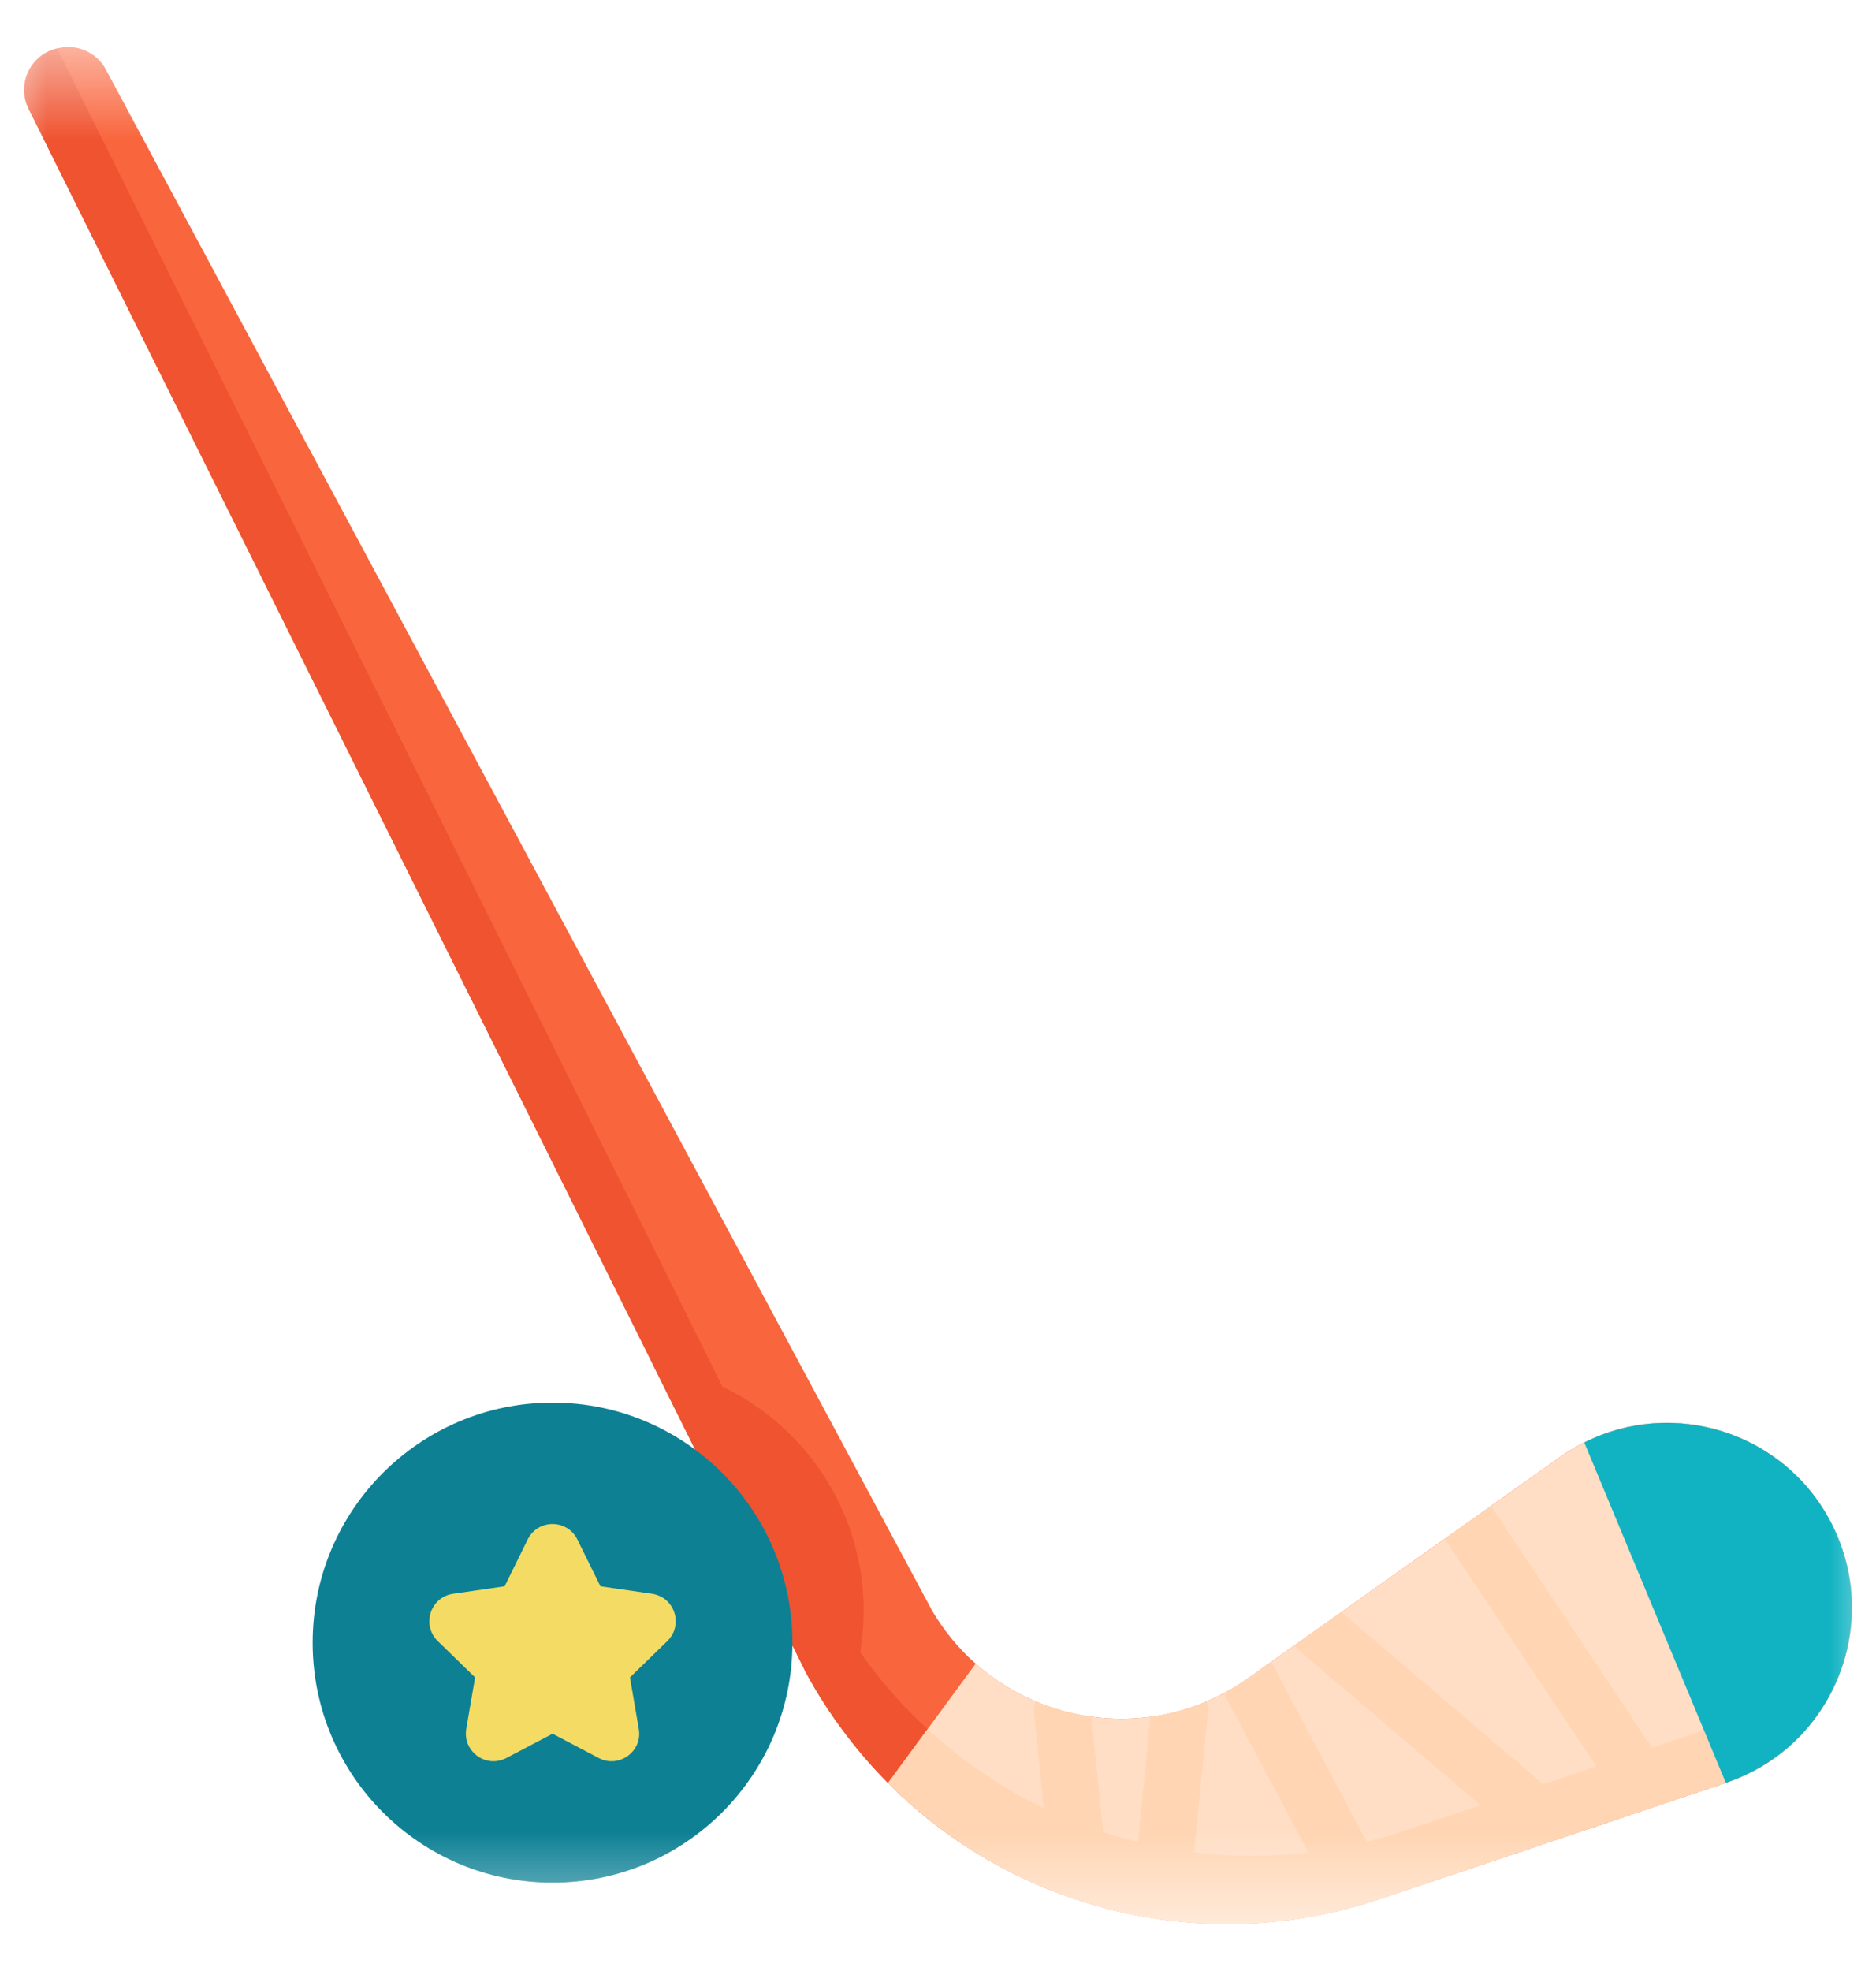 <?xml version="1.0" encoding="UTF-8"?>
<svg xmlns="http://www.w3.org/2000/svg" width="20" height="21" viewBox="0 0 20 21" fill="none">
  <mask id="mask0_61_18359" style="mask-type:luminance" maskUnits="userSpaceOnUse" x="0" y="0" width="20" height="21">
    <path d="M20 0.5H0V20.5H20V0.5Z" fill="white"></path>
  </mask>
  <g mask="url(#mask0_61_18359)">
    <path d="M19.743 17.126C19.743 17.941 19.234 18.715 18.399 18.995L14.709 20.234C12.83 20.865 10.807 20.343 9.467 18.997C9.27 18.799 9.088 18.584 8.924 18.351C8.803 18.183 8.692 18.005 8.592 17.819L6.966 14.548L0.305 1.159C0.175 0.897 0.323 0.581 0.609 0.516L0.626 0.512C0.825 0.466 1.031 0.559 1.128 0.739L9.939 17.164C10.067 17.38 10.223 17.568 10.401 17.725C11.191 18.425 12.393 18.528 13.304 17.882L16.634 15.522C17.608 14.832 18.966 15.16 19.518 16.218C19.671 16.51 19.743 16.821 19.743 17.126Z" fill="#F9653D"></path>
    <path d="M9.207 17.161C9.207 17.589 9.105 17.994 8.924 18.351C8.804 18.182 8.693 18.005 8.592 17.819L6.966 14.548C8.235 14.742 9.207 15.838 9.207 17.161Z" fill="#EF5330"></path>
    <path d="M19.721 17.42C19.614 18.122 19.133 18.749 18.399 18.995L14.709 20.234C12.83 20.865 10.807 20.343 9.467 18.997C9.127 18.655 8.831 18.261 8.592 17.819L0.305 1.159C0.175 0.897 0.324 0.582 0.609 0.516L8.855 17.092C9.093 17.534 9.389 17.929 9.729 18.27C11.07 19.617 13.092 20.138 14.971 19.507L18.662 18.268C19.126 18.113 19.489 17.804 19.721 17.42Z" fill="#EF5330"></path>
    <path d="M19.743 17.126C19.743 17.225 19.735 17.323 19.721 17.42C19.614 18.122 19.133 18.749 18.399 18.995L17.949 19.146L17.367 19.342L16.942 19.484L16.322 19.692L14.863 20.183L14.709 20.234C14.566 20.282 14.421 20.324 14.277 20.358C13.736 20.489 13.19 20.527 12.655 20.482C12.454 20.465 12.254 20.436 12.057 20.395C11.979 20.379 11.9 20.361 11.822 20.341C11.616 20.288 11.414 20.223 11.217 20.145C10.567 19.89 9.969 19.501 9.467 18.997L9.889 18.423L10.402 17.725C10.593 17.895 10.809 18.03 11.039 18.127C11.23 18.208 11.43 18.263 11.634 18.291C11.843 18.32 12.055 18.321 12.265 18.292C12.467 18.265 12.667 18.211 12.861 18.13C12.923 18.103 12.986 18.074 13.047 18.041C13.135 17.994 13.221 17.941 13.304 17.882L13.551 17.707L13.8 17.531L14.301 17.176L15.402 16.396L15.895 16.047L16.635 15.522C16.717 15.464 16.802 15.413 16.89 15.369C17.832 14.893 19.013 15.25 19.519 16.218C19.671 16.51 19.743 16.821 19.743 17.126Z" fill="#FFDEC5"></path>
    <path d="M19.72 17.42C19.614 18.122 19.133 18.749 18.399 18.995L14.709 20.234C12.83 20.864 10.807 20.343 9.467 18.997L9.889 18.423C11.227 19.655 13.165 20.113 14.971 19.507L18.662 18.268C19.126 18.113 19.489 17.804 19.72 17.42Z" fill="#FFD5B3"></path>
    <path d="M19.743 17.126C19.743 17.941 19.234 18.715 18.399 18.995L16.89 15.369C17.832 14.893 19.014 15.25 19.519 16.218C19.671 16.51 19.743 16.821 19.743 17.126Z" fill="#11B3C2"></path>
    <path d="M11.822 20.341C11.616 20.288 11.414 20.223 11.217 20.145L11.024 18.257C11.019 18.212 11.025 18.168 11.039 18.127C11.23 18.208 11.43 18.263 11.635 18.291L11.832 20.227C11.836 20.266 11.833 20.305 11.822 20.341Z" fill="#FFD5B3"></path>
    <path d="M17.949 19.146L17.367 19.342L15.402 16.396L15.895 16.047C15.896 16.049 15.898 16.051 15.899 16.053L17.915 19.075C17.929 19.097 17.941 19.121 17.949 19.146Z" fill="#FFD5B3"></path>
    <path d="M16.942 19.484L16.322 19.692L13.851 17.586C13.831 17.57 13.814 17.551 13.8 17.531L14.301 17.176L16.852 19.351C16.895 19.387 16.925 19.434 16.942 19.484Z" fill="#FFD5B3"></path>
    <path d="M14.863 20.183L14.709 20.234C14.565 20.282 14.421 20.324 14.277 20.358L13.047 18.041C13.135 17.994 13.221 17.941 13.304 17.882L13.551 17.707C13.558 17.718 13.565 17.729 13.571 17.741L14.842 20.135C14.851 20.15 14.857 20.166 14.863 20.183Z" fill="#FFD5B3"></path>
    <path d="M12.876 18.259L12.656 20.477L12.655 20.481C12.454 20.464 12.254 20.435 12.057 20.395L12.265 18.292C12.467 18.265 12.667 18.211 12.861 18.13C12.875 18.17 12.88 18.214 12.876 18.259Z" fill="#FFD5B3"></path>
    <path d="M5.891 20.059C7.303 20.059 8.448 18.914 8.448 17.502C8.448 16.089 7.303 14.944 5.891 14.944C4.478 14.944 3.333 16.089 3.333 17.502C3.333 18.914 4.478 20.059 5.891 20.059Z" fill="#0D8094"></path>
    <path d="M6.155 16.402L6.401 16.901L6.951 16.981C7.193 17.016 7.289 17.313 7.115 17.484L6.716 17.872L6.81 18.42C6.852 18.661 6.599 18.844 6.383 18.731L5.891 18.472L5.398 18.731C5.182 18.844 4.93 18.661 4.971 18.42L5.065 17.872L4.666 17.484C4.492 17.313 4.588 17.016 4.83 16.981L5.38 16.901L5.626 16.402C5.734 16.183 6.047 16.183 6.155 16.402Z" fill="#F4DC64"></path>
  </g>
</svg>
